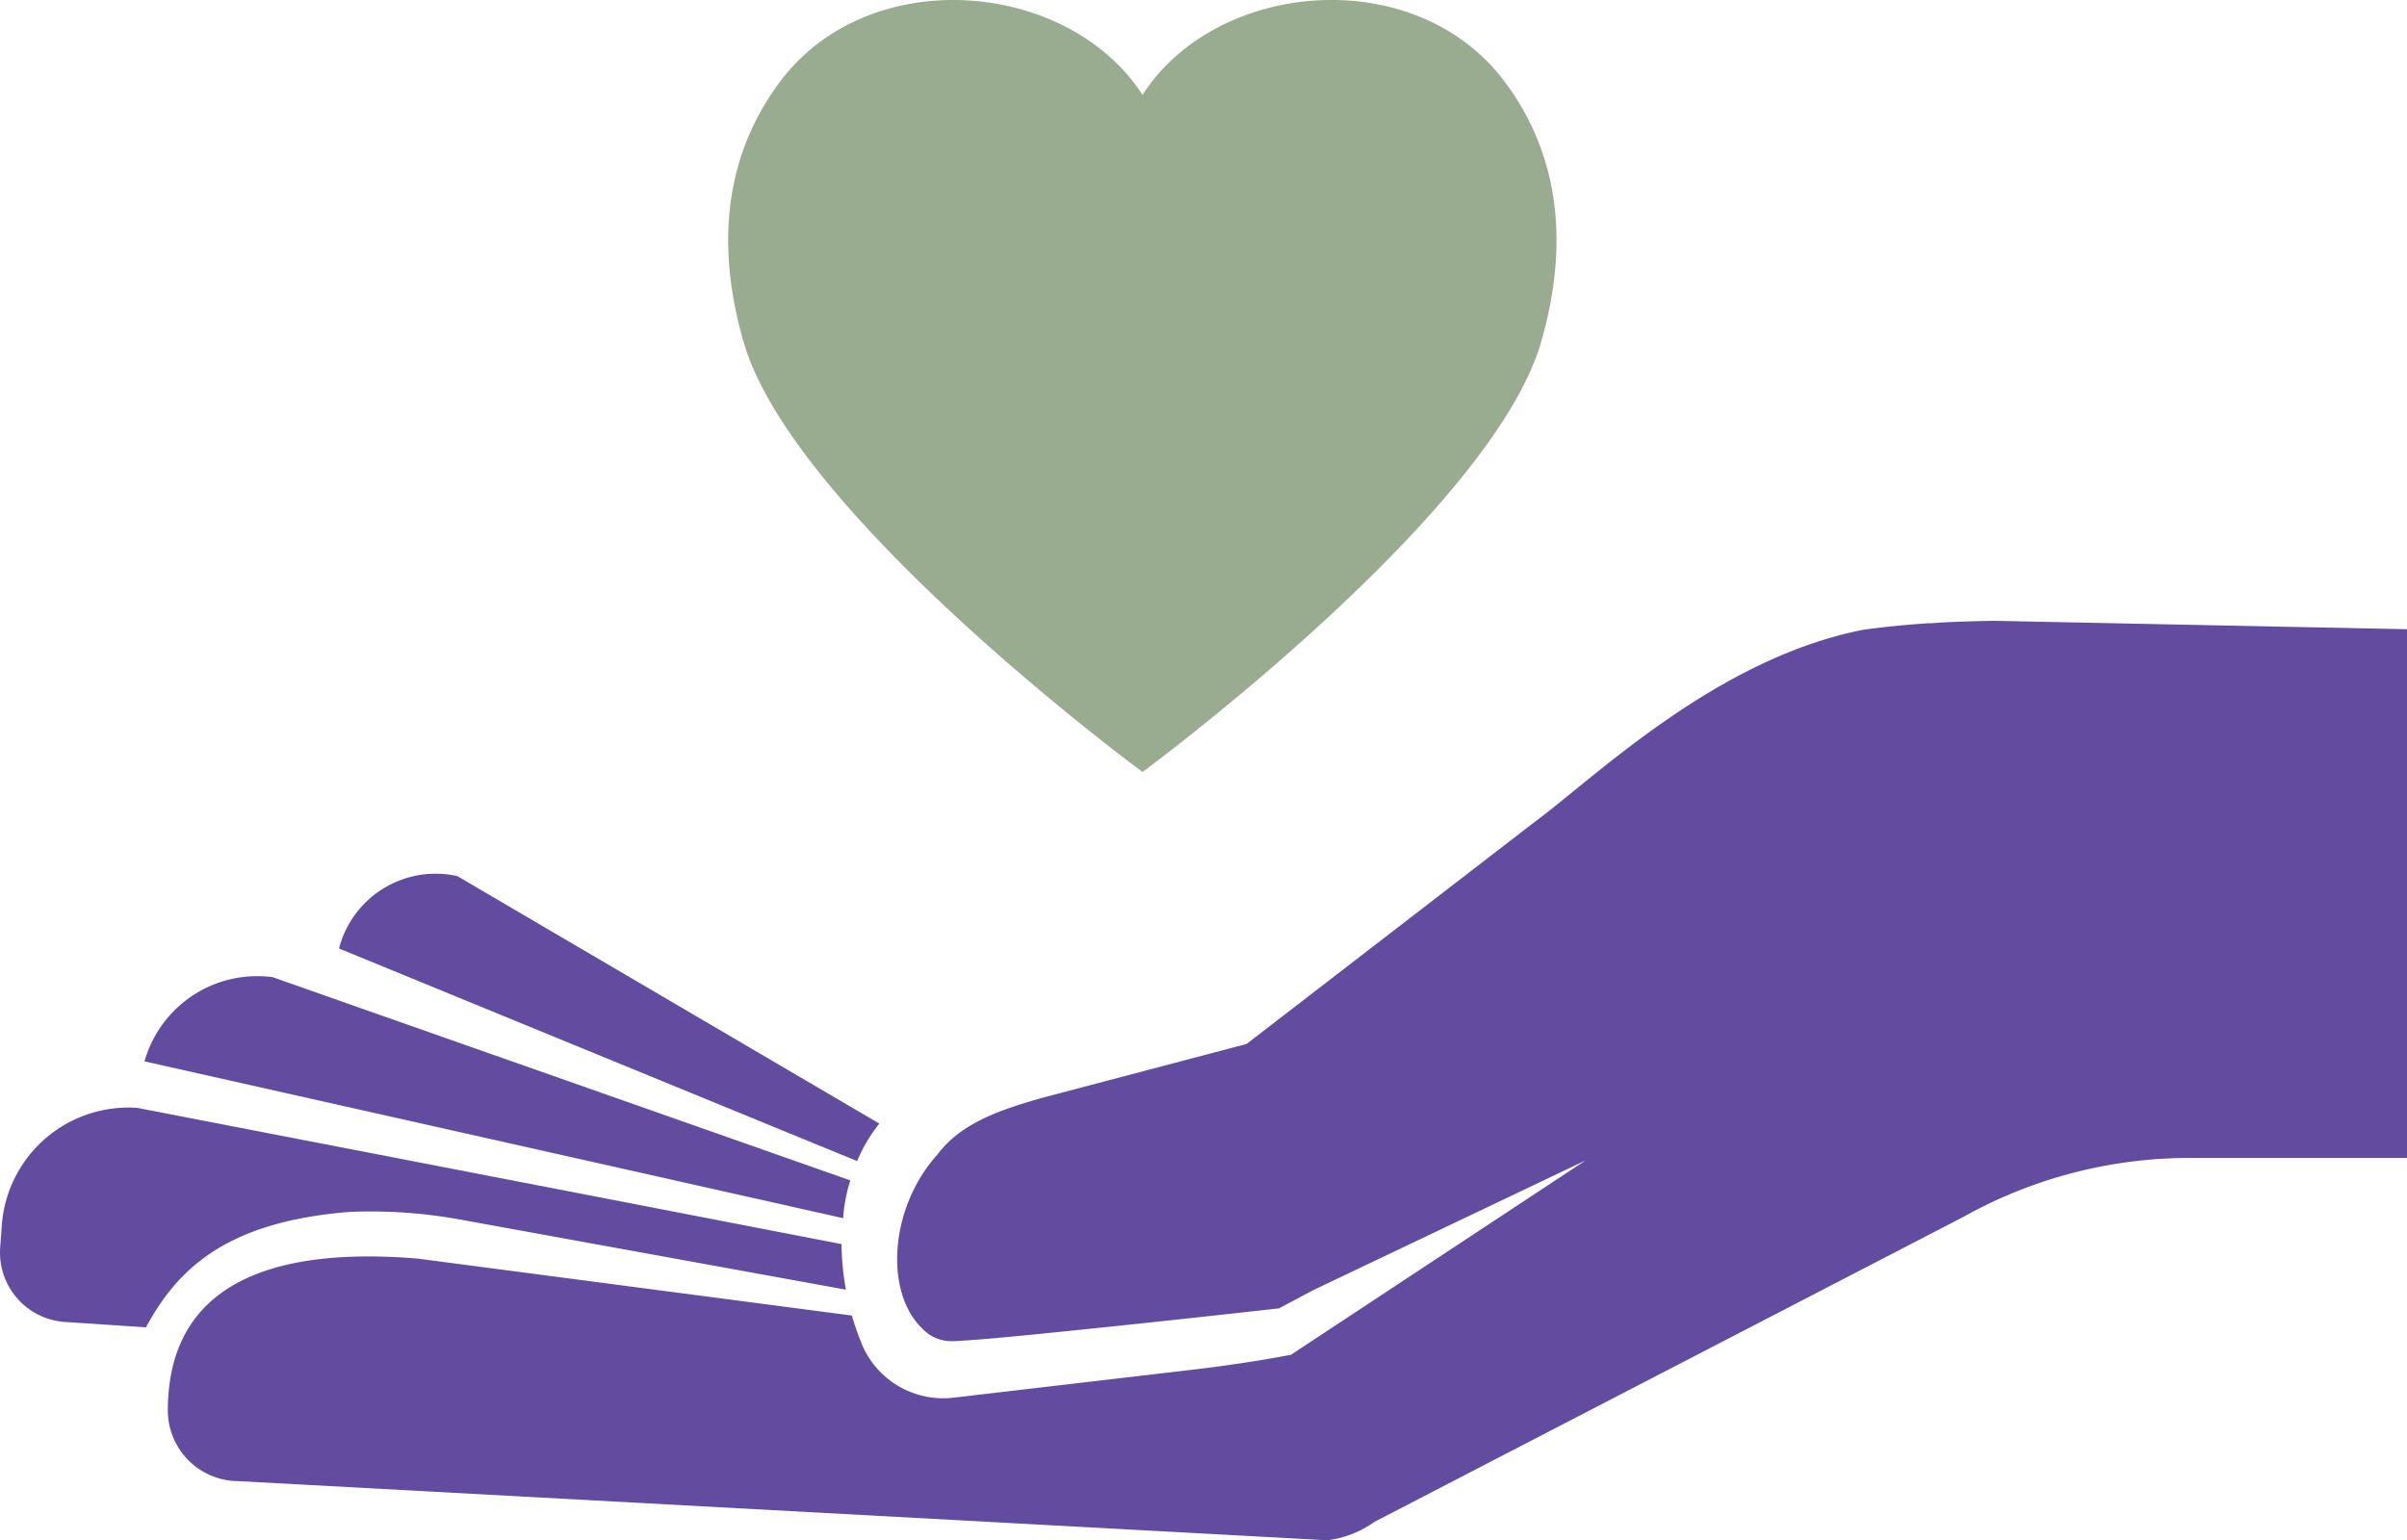<svg xmlns="http://www.w3.org/2000/svg" width="123" height="78.735" viewBox="0 0 123 78.735">
  <g id="Group_136" data-name="Group 136" transform="translate(-439.399 -1098.317)">
    <g id="Group_135" data-name="Group 135" transform="translate(439.399 1130.05)">
      <g id="Group_131" data-name="Group 131" transform="translate(8.577)">
        <g id="Group_130" data-name="Group 130">
          <path id="Path_470" data-name="Path 470" d="M547.089,1151.618l21.14.431v27.026H557.14a23.714,23.714,0,0,0-11.583,3.015l-30.09,15.587a5.268,5.268,0,0,1-2.409.942l-55.647-3.023a3.615,3.615,0,0,1-3.605-3.622c.016-7.052,6.314-8.288,12.763-7.754l22.191,2.911c.143.495.3.941.463,1.34.016.048.032.08.048.128a4.509,4.509,0,0,0,4.706,2.728l12.54-1.468c2.09-.255,3.733-.542,4.388-.67l.287-.048,15.061-9.939-13.928,6.637-1.739.926s-3.414.383-7.163.782c-3.51.367-7.307.766-8.9.862a6.8,6.8,0,0,1-.686.031,1.988,1.988,0,0,1-1.436-.606c-1.962-1.8-1.771-6.158.734-8.934,1.212-1.627,3.255-2.313,5.552-2.951l10.243-2.7,14.694-11.328c3.159-2.33,9.286-8.36,16.816-9.844,1.053-.144,2.154-.255,3.335-.335h.192c.335-.032.686-.048,1.053-.064C545.685,1151.65,546.371,1151.634,547.089,1151.618Z" transform="translate(-453.806 -1151.618)" fill="#624c9f"/>
        </g>
      </g>
      <g id="Group_132" data-name="Group 132" transform="translate(0 24.883)">
        <path id="Path_471" data-name="Path 471" d="M446.412,1193.429l35.991,6.963a13.541,13.541,0,0,0,.224,2.33l-19.851-3.609a25.455,25.455,0,0,0-5.511-.366c-6.4.506-8.836,3-10.406,5.9l-4.138-.274a3.558,3.558,0,0,1-3.313-3.811l.08-1.085A6.49,6.49,0,0,1,446.412,1193.429Z" transform="translate(-439.399 -1193.414)" fill="#624c9f"/>
      </g>
      <g id="Group_133" data-name="Group 133" transform="translate(7.381 18.165)">
        <path id="Path_472" data-name="Path 472" d="M457.555,1182.13a6.707,6.707,0,0,1,.782.048l29.53,10.393a8.243,8.243,0,0,0-.367,1.931l-35.7-8.016A5.983,5.983,0,0,1,457.555,1182.13Z" transform="translate(-451.796 -1182.13)" fill="#624c9f"/>
      </g>
      <g id="Group_134" data-name="Group 134" transform="translate(17.324 12.931)">
        <path id="Path_473" data-name="Path 473" d="M474.544,1173.457l21.565,12.652a7.855,7.855,0,0,0-1.133,1.915c-.016,0-26.478-10.866-26.478-10.866A5.1,5.1,0,0,1,474.544,1173.457Z" transform="translate(-468.498 -1173.338)" fill="#624c9f"/>
      </g>
    </g>
    <path id="Path_474" data-name="Path 474" d="M543.45,1115.773a7.9,7.9,0,0,1-.283.85c-3.363,8.834-20.093,21.155-20.093,21.155s-16.747-12.321-20.111-21.155c-.107-.3-.195-.567-.283-.85-1.293-4.5-1.168-9.188,1.841-13.242,4.55-6.143,14.747-5.258,18.553.637,3.789-5.9,13.986-6.78,18.536-.637C544.619,1106.585,544.743,1111.277,543.45,1115.773Z" transform="translate(-25.291)" fill="#9aac90"/>
  </g>
</svg>
